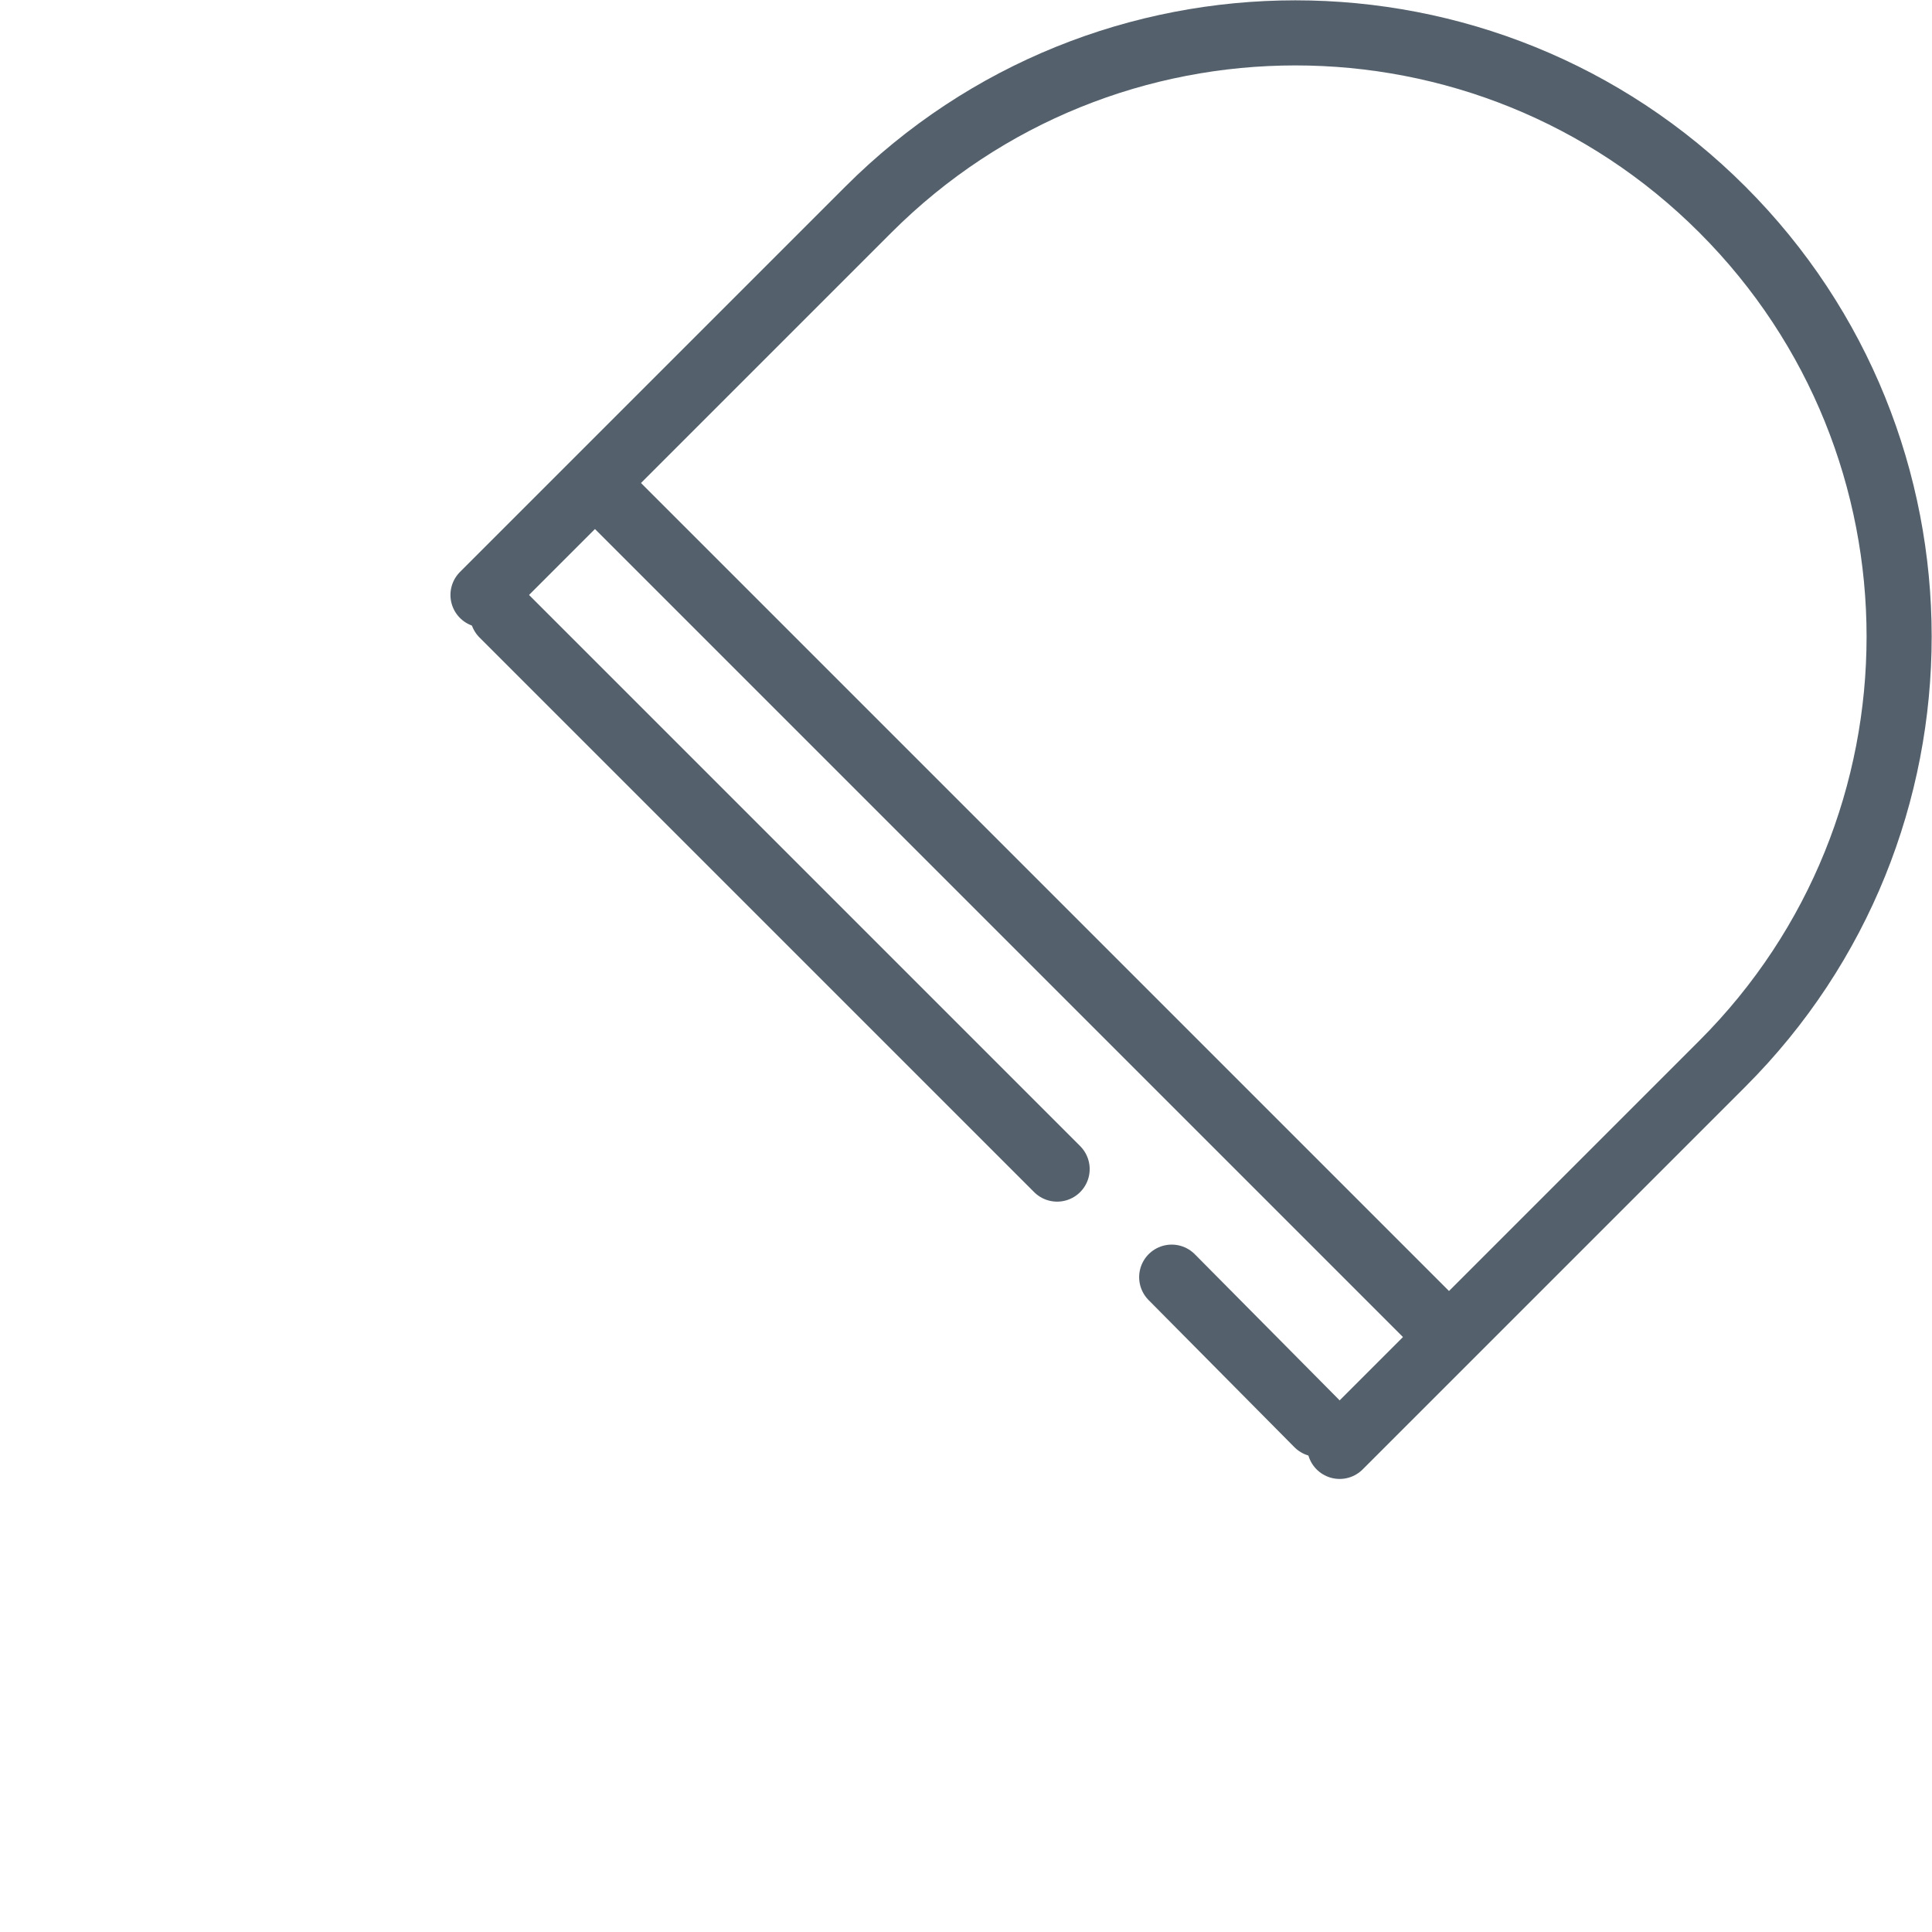 <?xml version="1.0" encoding="UTF-8"?>
<svg xmlns="http://www.w3.org/2000/svg" id="Layer_2" viewBox="0 0 14.84 14.84">
  <defs>
    <style>.cls-1{opacity:0;}.cls-2{fill:none;stroke:#54616c;stroke-linecap:round;stroke-miterlimit:10;stroke-width:.5px;}</style>
  </defs>
  <g id="Layer_1-2">
    <g>
      <g class="cls-1">
        <g>
          <line class="cls-2" x1="9" y1="9.81" x2="10.12" y2="10.94"></line>
          <line class="cls-2" x1="3.86" y1="4.72" x2="8.12" y2="8.98"></line>
          <line class="cls-2" x1="4.7" y1="3.84" x2="11" y2="10.14"></line>
        </g>
        <path class="cls-2" d="m6.67,1.61c1.81-1.81,4.75-1.81,6.56,0,1.81,1.81,1.81,4.75,0,6.56l-5.06,5.06c-1.81,1.81-4.75,1.81-6.56,0S-.2,8.48,1.61,6.67L6.67,1.61Z"></path>
        <path class="cls-2" d="m1.9,11.21c-.16-.39-.26-.82-.26-1.26,0-.88.35-1.68.92-2.27"></path>
      </g>
      <g>
        <g>
          <line class="cls-2" x1="9" y1="9.81" x2="10.12" y2="10.94"></line>
          <line class="cls-2" x1="3.86" y1="4.72" x2="8.12" y2="8.98"></line>
          <line class="cls-2" x1="4.7" y1="3.84" x2="11" y2="10.14"></line>
        </g>
        <path class="cls-2" d="m3.71,4.57l2.96-2.96c1.81-1.81,4.75-1.81,6.56,0,1.81,1.81,1.81,4.75,0,6.56l-2.94,2.94"></path>
      </g>
    </g>
  </g>
</svg>
